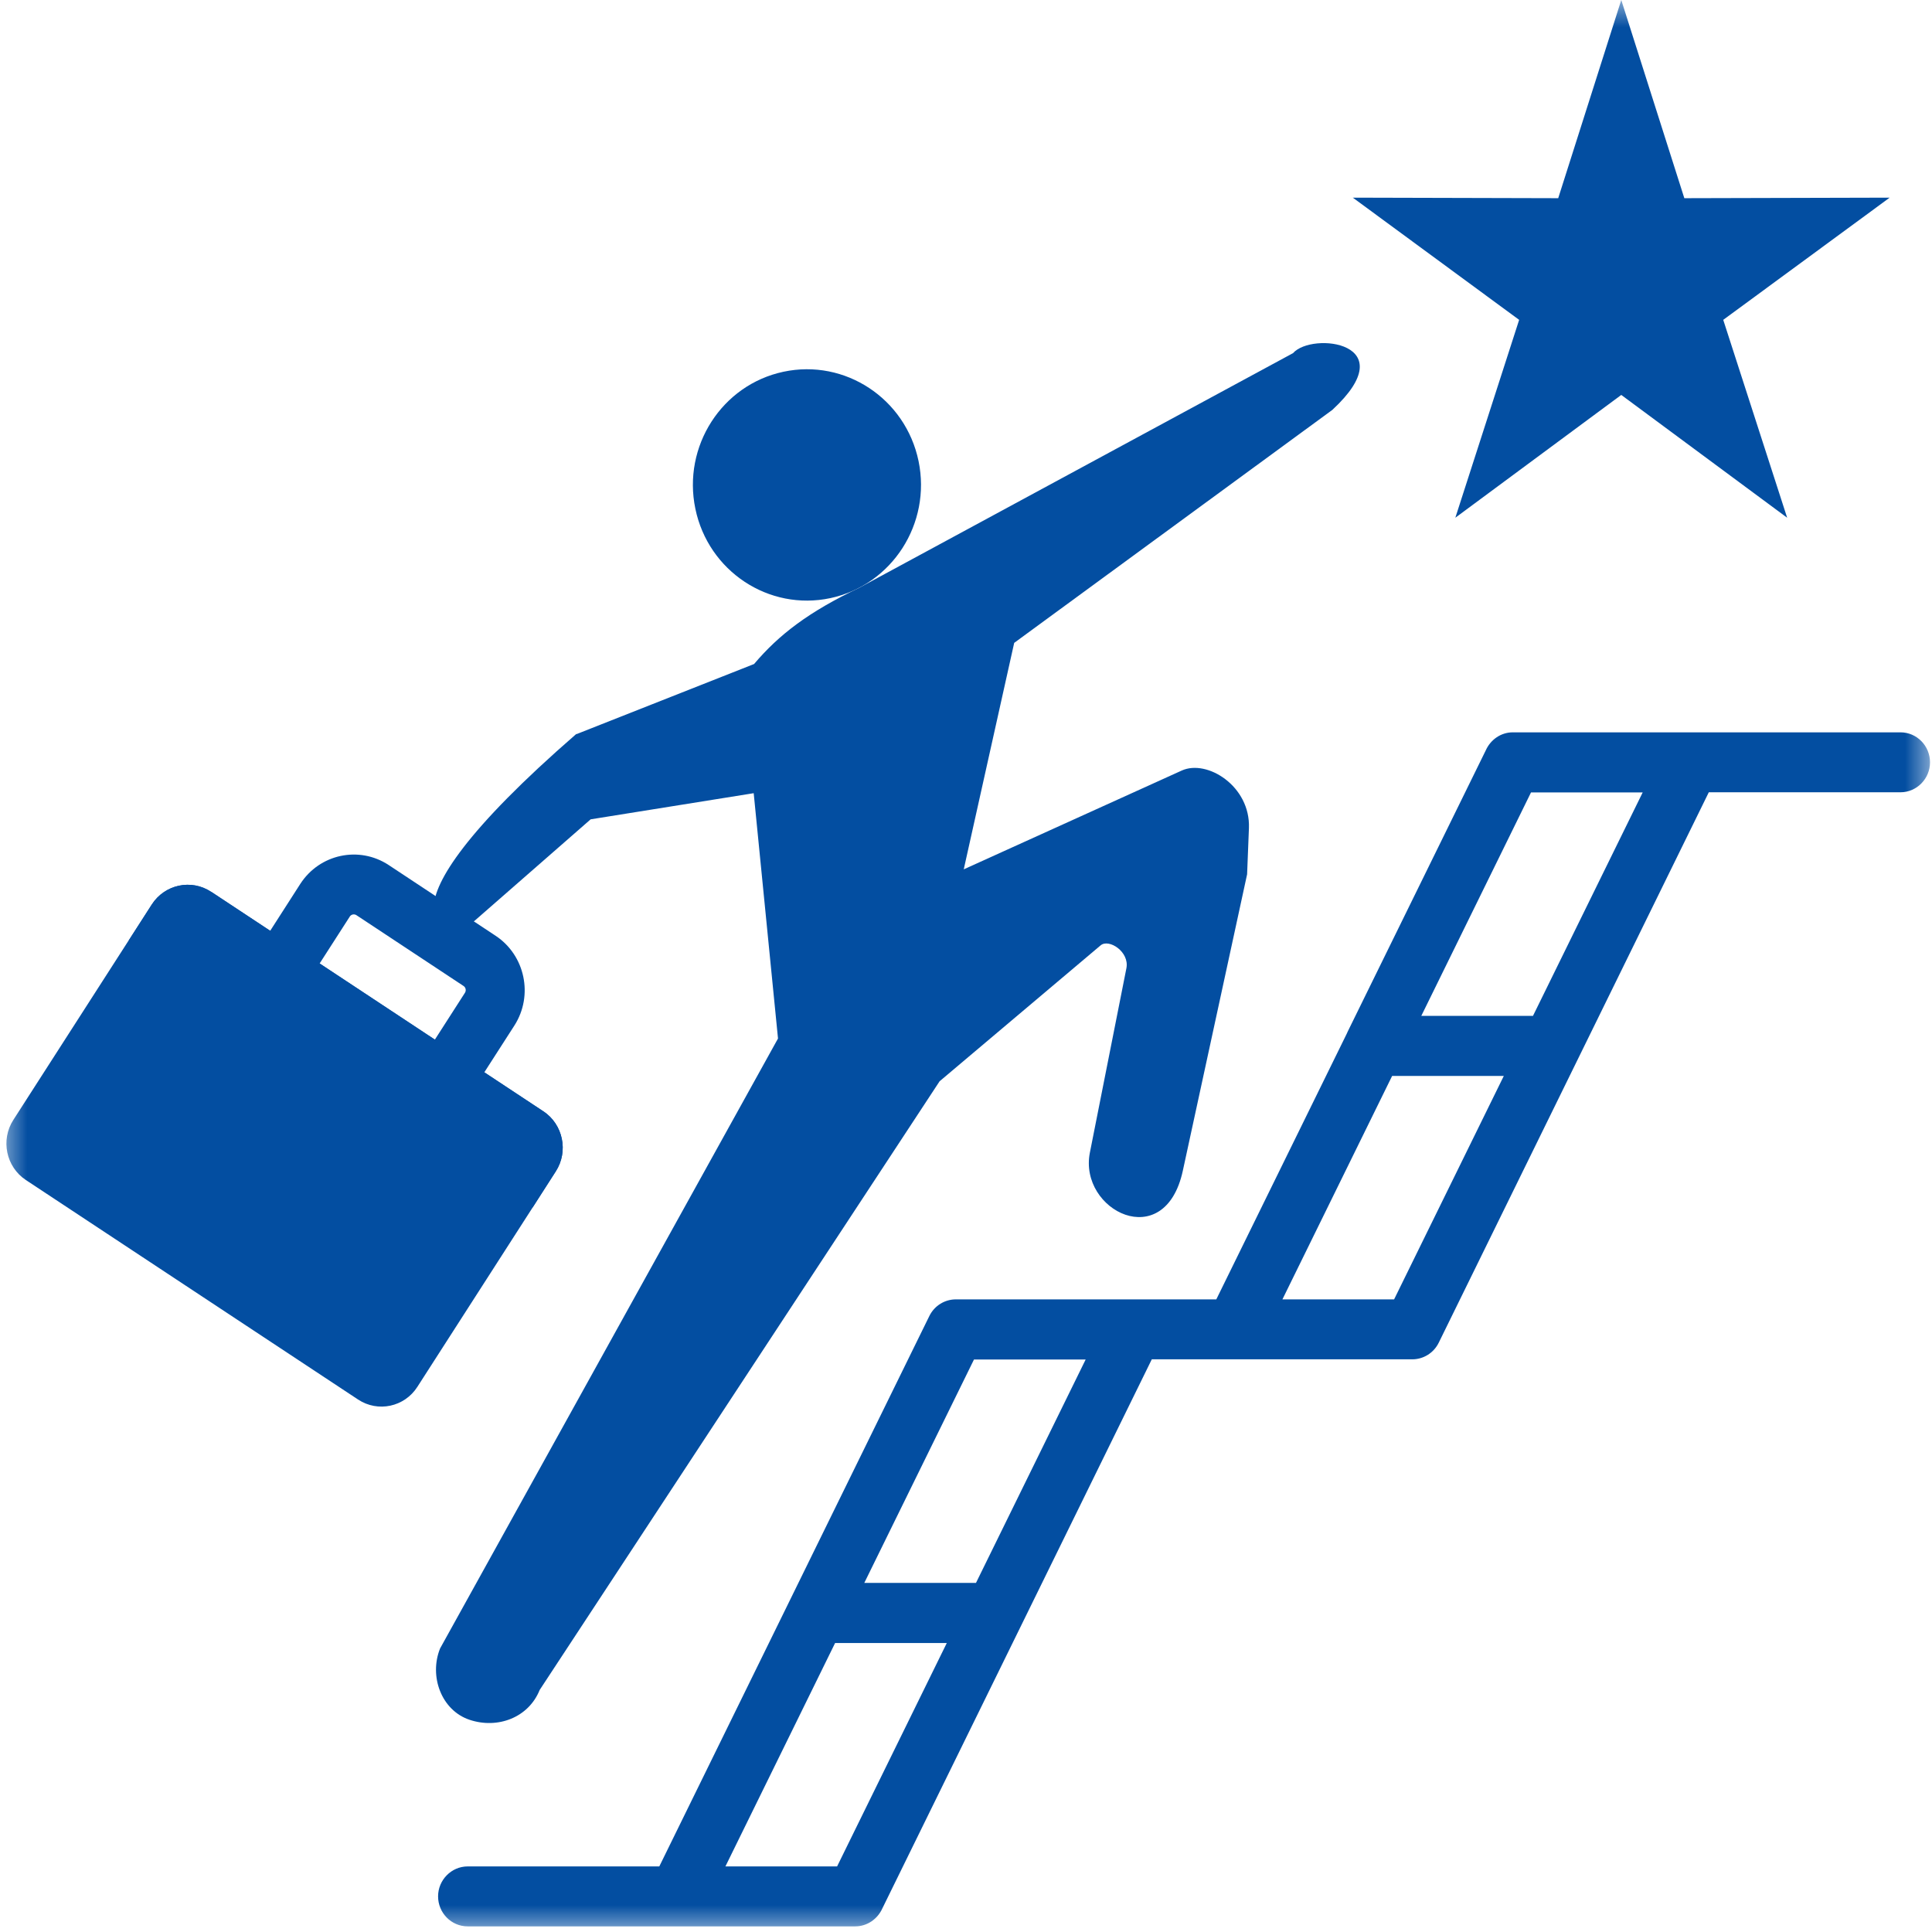 <svg xmlns="http://www.w3.org/2000/svg" width="36" height="36" viewBox="0 0 36 36" fill="none">
  <g clip-path="url(#clip0_570_1830)">
    <mask id="mask0_570_1830" style="mask-type:luminance" maskUnits="userSpaceOnUse" x="0" y="0" width="36" height="37">
      <path d="M36 0.004H0V36H36V0.004Z" fill="white"/>
    </mask>
    <g mask="url(#mask0_570_1830)">
      <path fill-rule="evenodd" clip-rule="evenodd" d="M30.21 0L31.385 3.693L35.211 3.683L32.11 5.96L33.301 9.647L30.21 7.359L27.118 9.647L28.307 5.96L25.208 3.683L29.035 3.693L30.21 0Z" fill="#034EA1"/>
      <path d="M2.827 16.855L0.249 20.867C0.008 21.242 0.113 21.744 0.482 21.988L6.672 26.078C7.042 26.323 7.537 26.217 7.777 25.842L10.356 21.829C10.597 21.455 10.492 20.953 10.123 20.709L3.933 16.618C3.563 16.374 3.068 16.48 2.827 16.855Z" fill="#034EA1"/>
      <path fill-rule="evenodd" clip-rule="evenodd" d="M4.491 18.191L5.595 16.471C5.955 15.913 6.69 15.757 7.24 16.117L9.237 17.438C9.785 17.802 9.942 18.548 9.587 19.106L8.482 20.825L7.559 20.219L8.663 18.5C8.69 18.459 8.68 18.402 8.64 18.374L6.643 17.054C6.602 17.026 6.545 17.037 6.519 17.077L5.414 18.796L4.491 18.191Z" fill="#034EA1"/>
      <path fill-rule="evenodd" clip-rule="evenodd" d="M3.934 16.615L10.124 20.706C10.493 20.948 10.597 21.455 10.355 21.826L9.926 22.497L5.666 22.126C5.139 22.081 4.709 21.795 4.454 21.326L2.4 17.523L2.83 16.853C3.071 16.479 3.568 16.373 3.934 16.618V16.615Z" fill="#034EA1"/>
      <path fill-rule="evenodd" clip-rule="evenodd" d="M13.517 34.778H15.598L17.642 30.615H15.561L13.517 34.778ZM20.23 25.332H18.149L16.105 29.495H18.186L20.23 25.332ZM25.289 24.212H25.977L28.021 20.049H25.94L23.896 24.212H25.289ZM30.609 14.766H28.528L26.484 18.929H28.565L30.609 14.766ZM12.285 34.778L17.317 24.522C17.414 24.325 17.609 24.212 17.81 24.212H22.664L25.094 19.263C25.094 19.263 25.108 19.232 25.114 19.219L27.686 13.98C27.773 13.786 27.964 13.646 28.189 13.646H35.413C35.718 13.646 35.963 13.898 35.963 14.205C35.963 14.511 35.715 14.763 35.413 14.763H31.841L26.809 25.019C26.712 25.216 26.517 25.329 26.316 25.329H21.462L16.441 35.561C16.354 35.755 16.162 35.895 15.937 35.895H8.714C8.408 35.895 8.163 35.643 8.163 35.336C8.163 35.03 8.412 34.778 8.714 34.778H12.285Z" fill="#034EA1"/>
      <path fill-rule="evenodd" clip-rule="evenodd" d="M10.741 13.68L14.051 12.373C14.518 11.822 15.071 11.4 16.008 10.954L24.094 6.58C24.446 6.178 26.185 6.379 24.826 7.638L18.898 11.979L17.958 16.199L22.02 14.358C22.493 14.143 23.302 14.65 23.272 15.43L23.238 16.291L22.04 21.816C21.704 23.368 20.096 22.558 20.308 21.479L20.989 18.041C21.049 17.735 20.663 17.486 20.509 17.615L17.508 20.148L10.056 31.49C9.848 32.007 9.271 32.222 8.747 32.045C8.224 31.868 7.992 31.235 8.2 30.717L14.497 19.351L14.044 14.78L11.006 15.267L8.845 17.156C8.418 17.527 6.606 17.265 10.741 13.674V13.68Z" fill="#034EA1"/>
      <path fill-rule="evenodd" clip-rule="evenodd" d="M14.598 6.927C15.746 6.682 16.874 7.427 17.116 8.592C17.357 9.756 16.622 10.899 15.474 11.145C14.326 11.39 13.198 10.644 12.957 9.48C12.715 8.316 13.45 7.172 14.598 6.927Z" fill="#034EA1"/>
    </g>
  </g>
  <defs>
    <clipPath id="clip0_570_1830">
      <rect width="36" height="36" fill="white"/>
    </clipPath>
  </defs>
</svg>